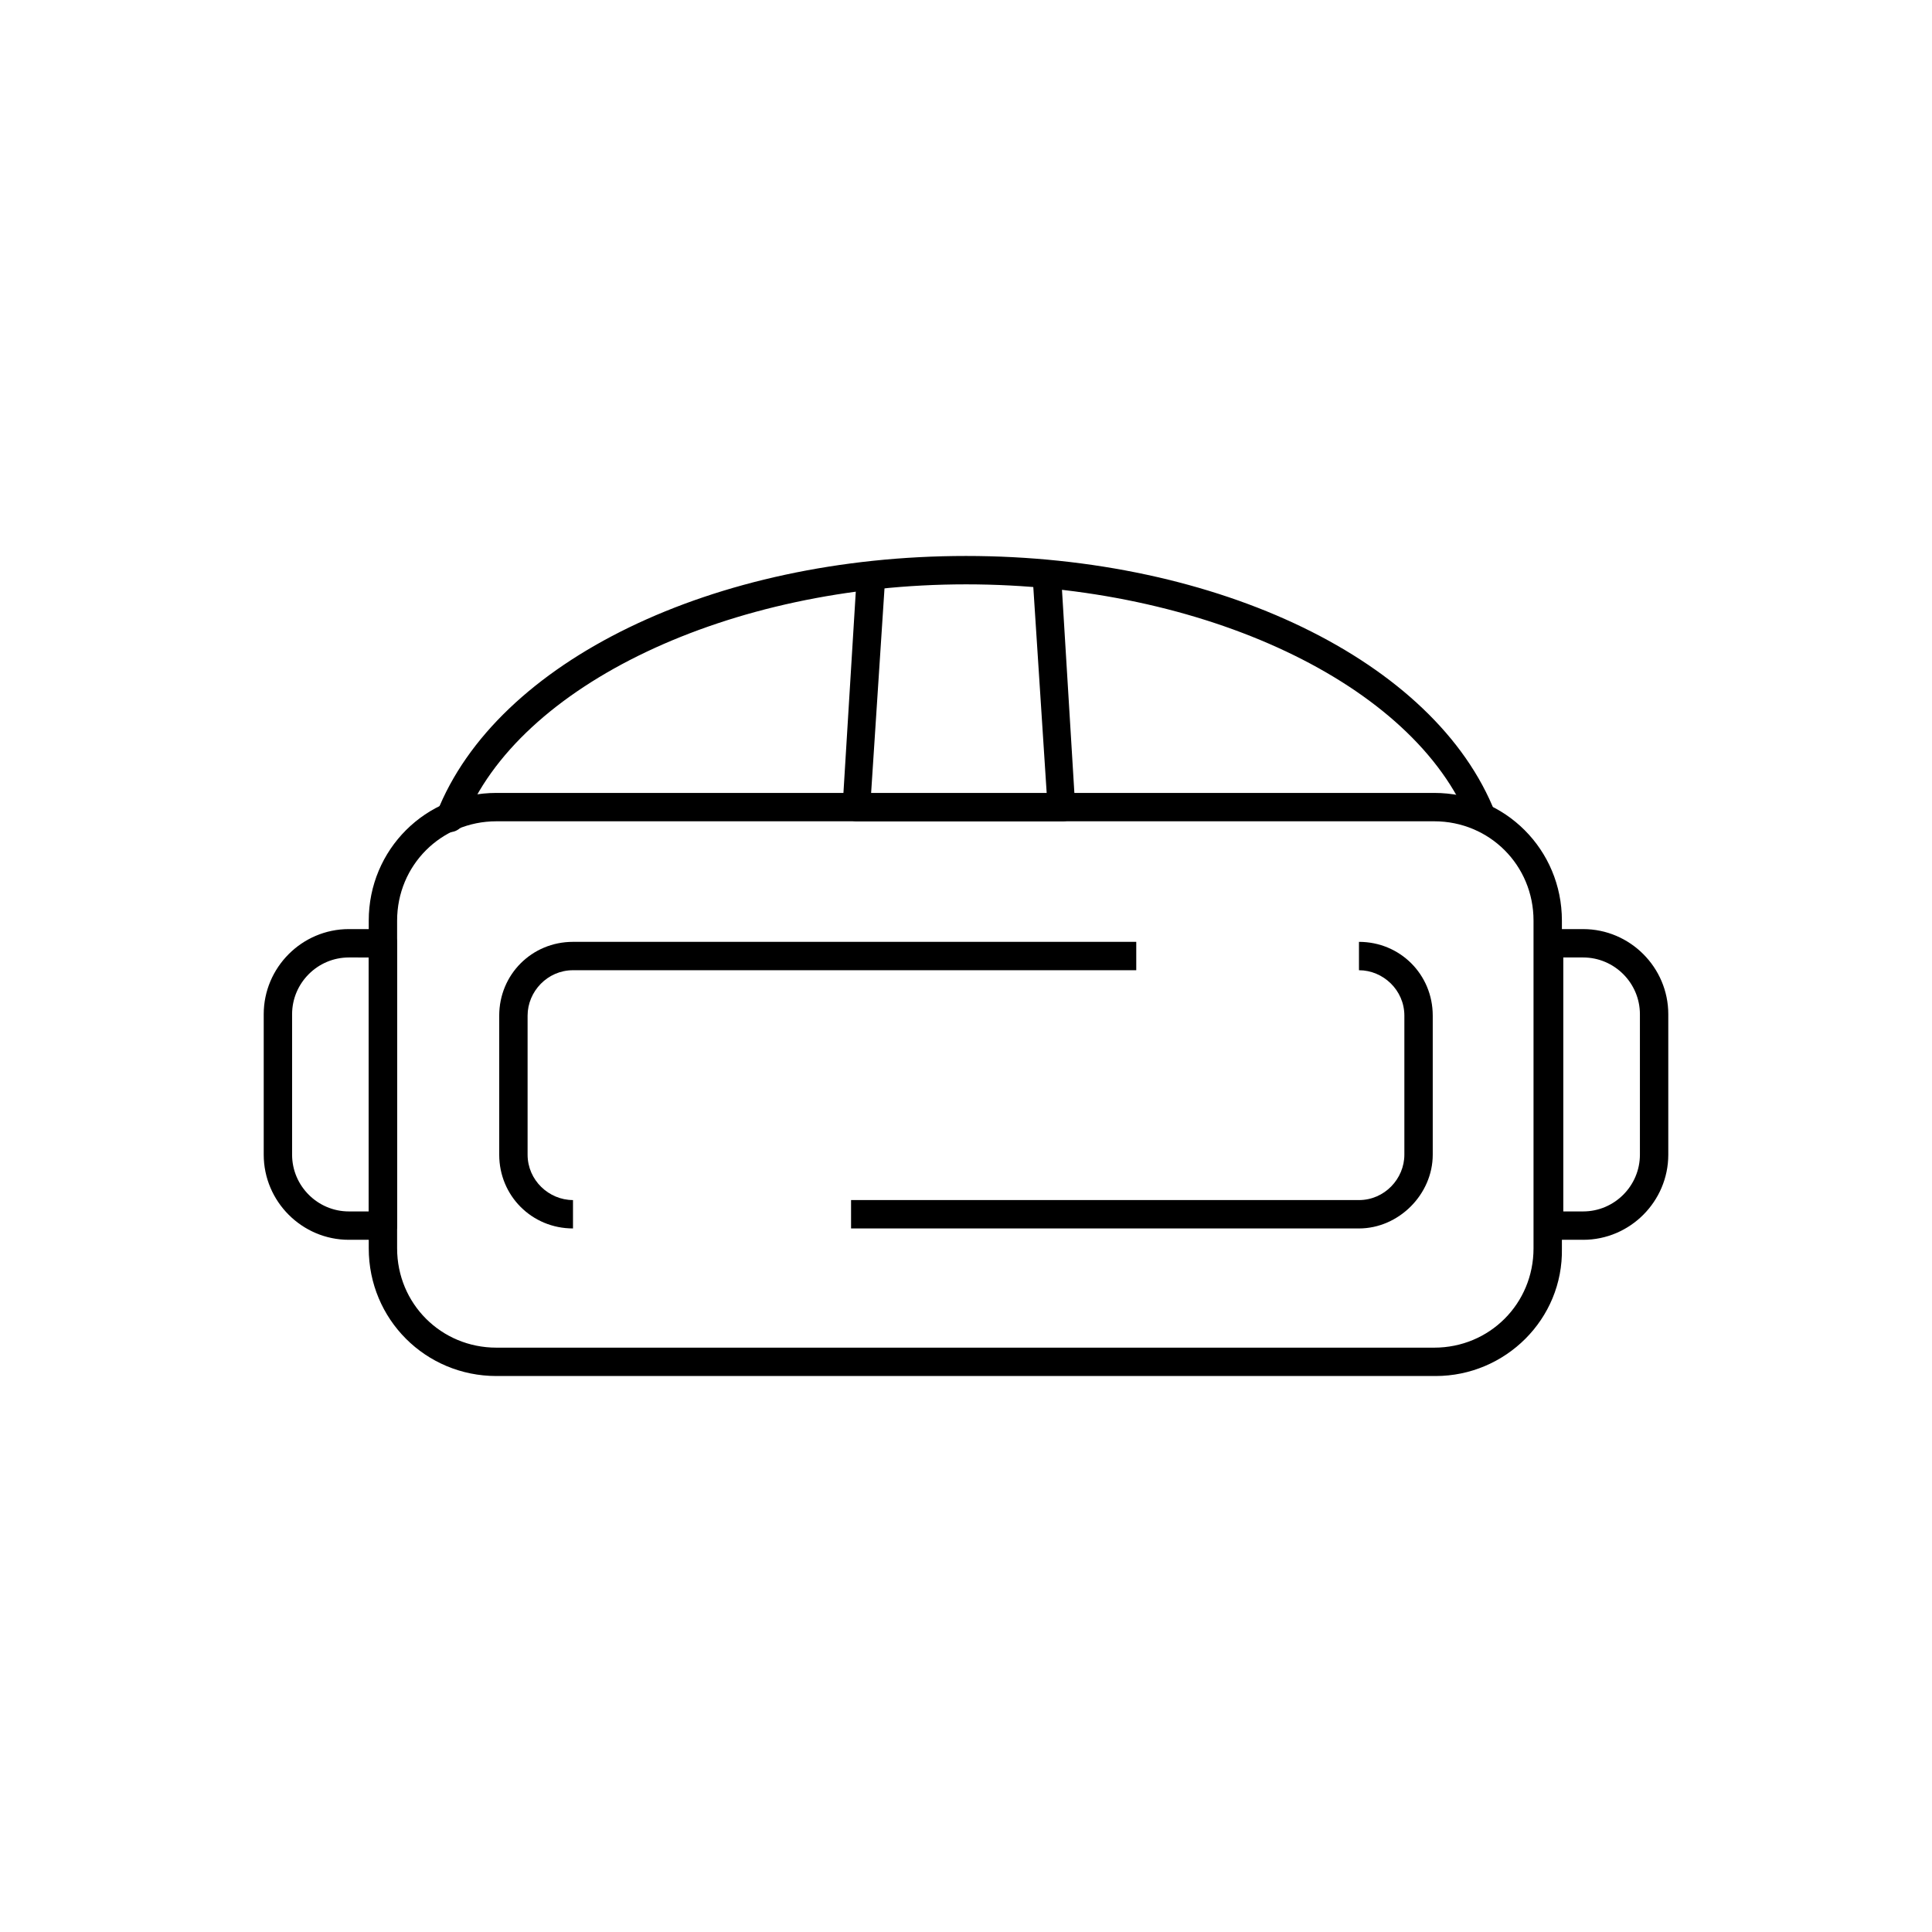 <?xml version="1.0" encoding="UTF-8"?>
<!-- Uploaded to: ICON Repo, www.svgrepo.com, Generator: ICON Repo Mixer Tools -->
<svg fill="#000000" width="800px" height="800px" version="1.1" viewBox="144 144 512 512" xmlns="http://www.w3.org/2000/svg">
 <g>
  <path d="m524.45 508.66h-248.89c-18.801 0-33.84-15.039-33.84-33.84v-86.848c0-18.801 15.039-33.84 33.84-33.84h248.52c18.801 0 33.84 15.039 33.84 33.84v86.852c0.375 18.797-15.039 33.836-33.465 33.836zm-248.89-147.01c-14.664 0-26.32 11.656-26.32 26.32v86.852c0 14.664 11.656 26.32 26.32 26.32h248.52c14.664 0 26.32-11.656 26.32-26.32v-86.852c0-14.664-11.656-26.32-26.32-26.32z"/>
  <path d="m295.85 469.55c-10.902 0-19.551-8.648-19.551-19.551v-36.848c0-10.902 8.648-19.551 19.551-19.551h149.27v7.519h-149.27c-6.769 0-12.031 5.641-12.031 12.031v36.848c0 6.769 5.641 12.031 12.031 12.031z"/>
  <path d="m504.14 469.55h-134.6v-7.519h134.6c6.769 0 12.031-5.641 12.031-12.031v-36.848c0-6.769-5.641-12.031-12.031-12.031v-7.519c10.902 0 19.551 8.648 19.551 19.551v36.848c0 10.527-9.023 19.551-19.551 19.551z"/>
  <path d="m245.47 472.56h-9.023c-12.406 0-22.559-10.152-22.559-22.559v-37.223c0-12.406 10.152-22.559 22.559-22.559h9.023c2.258 0 3.762 1.504 3.762 3.762v74.82c-0.004 1.879-1.508 3.758-3.762 3.758zm-9.023-74.82c-8.273 0-15.039 6.769-15.039 15.039v37.223c0 8.273 6.769 15.039 15.039 15.039h5.266l-0.004-67.301z"/>
  <path d="m563.55 472.56h-9.023c-2.258 0-3.762-1.504-3.762-3.762l0.004-74.816c0-2.258 1.504-3.762 3.762-3.762h9.023c12.406 0 22.559 10.152 22.559 22.559v37.223c-0.004 12.406-10.152 22.559-22.562 22.559zm-5.262-7.519h5.266c8.273 0 15.039-6.769 15.039-15.039v-37.223c0-8.273-6.769-15.039-15.039-15.039h-5.266z"/>
  <path d="m425.57 361.65h-54.52c-1.129 0-1.879-0.375-2.633-1.129-0.754-0.754-1.129-1.879-1.129-2.633l3.762-61.285c0-2.258 1.879-3.762 4.137-3.383 2.258 0 3.762 1.879 3.383 4.137l-3.762 57.523h46.621l-3.762-57.902c0-2.258 1.504-3.762 3.383-4.137 2.258 0 3.762 1.504 4.137 3.383l3.762 61.66c0 1.129-0.375 1.879-1.129 2.633 0.004 0.758-1.125 1.133-2.25 1.133z"/>
  <path d="m536.86 364.28c-1.504 0-3.008-0.754-3.383-2.258-14.664-36.844-70.688-63.164-133.47-63.164-62.789 0-118.81 26.695-133.1 63.164-0.754 1.879-3.008 3.008-4.887 2.258-1.879-0.754-3.008-3.008-2.258-4.887 15.793-40.23 73.316-68.055 140.24-68.055s124.45 27.824 140.24 68.051c0.754 1.879-0.375 4.137-2.258 4.887-0.375 0.004-0.75 0.004-1.125 0.004z"/>
 </g>
</svg>